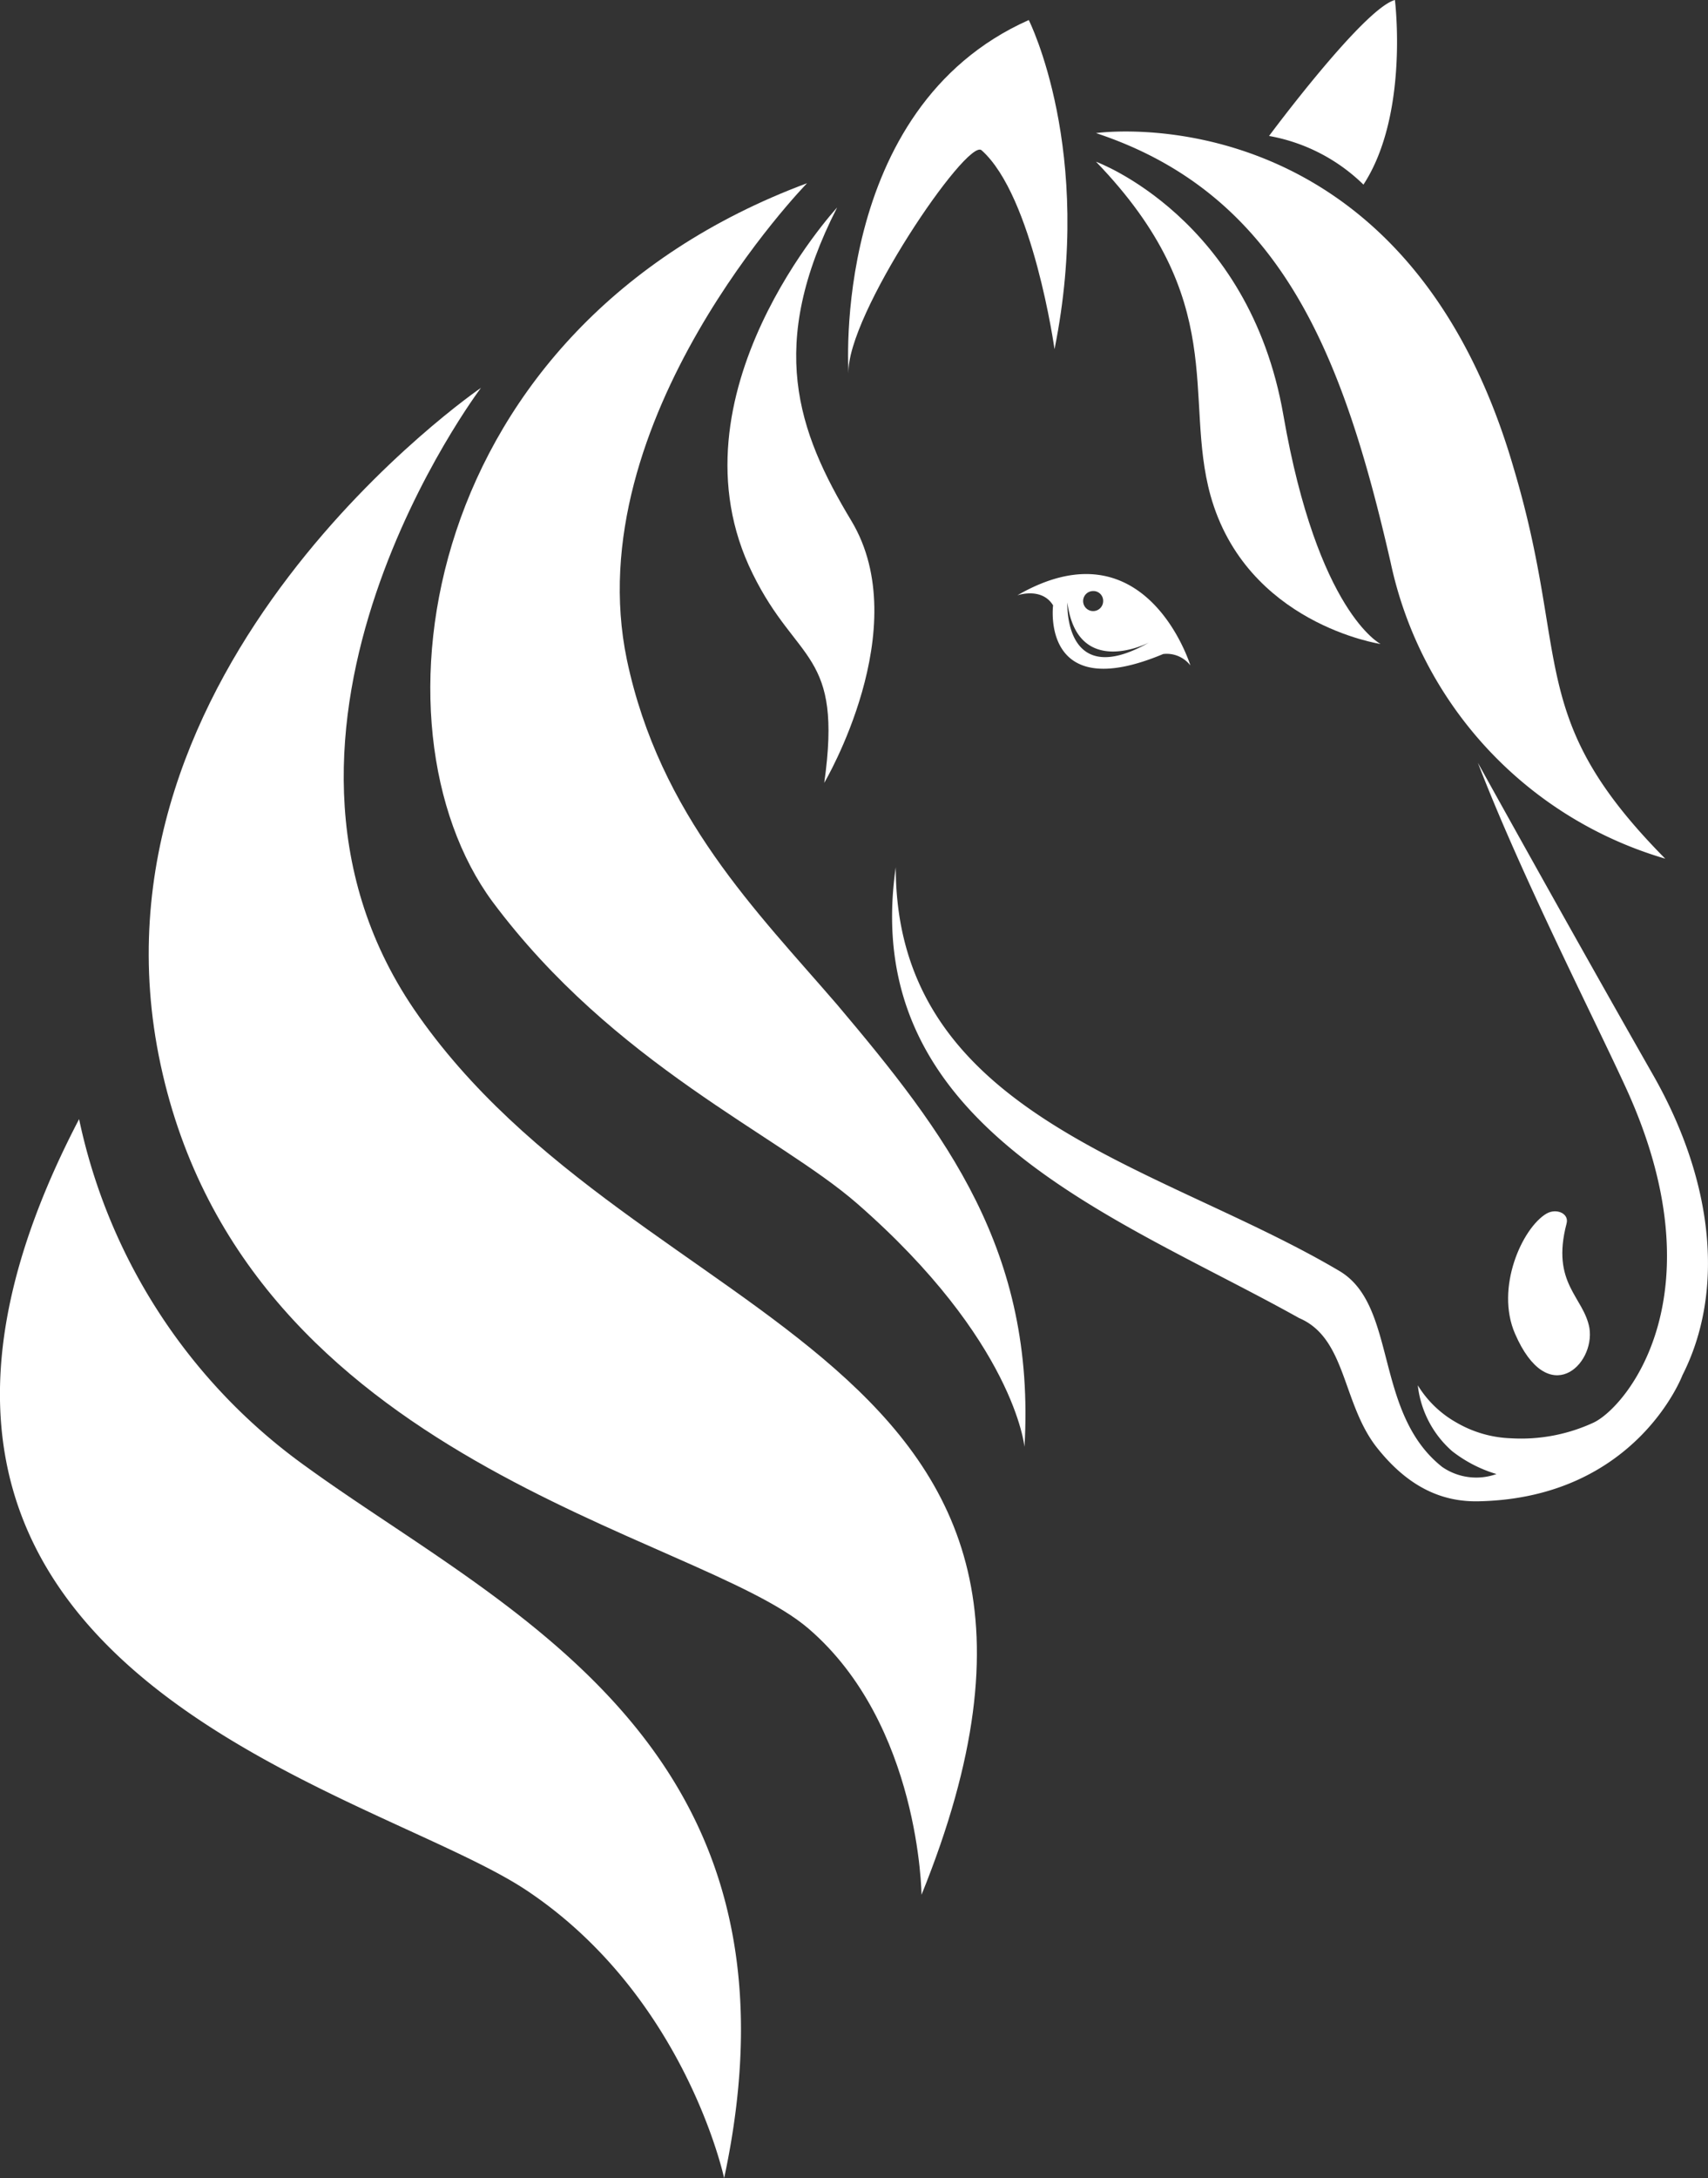 <svg xmlns="http://www.w3.org/2000/svg" viewBox="0 0 119.42 152.2"><rect x="0" y="0" width="119.42" height="152.2" fill="#333333" stroke="none"/><defs><style>.cls-1{fill:#fff;}</style></defs><g id="Layer_2" data-name="Layer 2"><g id="logo-drawing"><path class="cls-1" d="M34.43,63c8.5,11.4,20,16.3,25.5,21.1,11,9.6,11.7,17,11.7,17,.8-13.7-5.5-21.9-13.1-30.9-5.6-6.5-12.4-13.2-14.7-24.1-3.5-16.8,12.6-33.3,12.6-33.3C29.33,22.9,25.43,50.8,34.43,63Z"/><path class="cls-1" d="M28.93,70.5c-13.3-19.6,4.7-43.4,4.7-43.4S5.23,46.5,11.23,74.4s37.5,32.7,45.3,39.4,7.9,18.6,7.9,18.6C80,94,44.63,93.5,28.93,70.5Z"/><path class="cls-1" d="M21.43,102.5A40,40,0,0,1,5.53,78.2c-20.1,38.5,20.2,46.5,31.3,53.9s13.8,20.1,13.8,20.1C57.13,121.9,35.23,112.5,21.43,102.5Z"/><path class="cls-1" d="M59.33,26.1c-.2-4,8.3-16.5,9.3-15.6,3.6,3.2,5.1,13.9,5.1,13.9,2.8-13.9-1.8-23-1.8-23C58,7.6,59.33,26.1,59.33,26.1Z"/><path class="cls-1" d="M76.63,9.3c13,4.3,17.3,15.6,20.6,30A27.54,27.54,0,0,0,116.43,60c-9.8-9.9-6.6-13.9-10.6-27.3C98.13,6.2,76.63,9.3,76.63,9.3Z"/><path class="cls-1" d="M52.63,40.1c3.1,6.3,6.3,5.4,5,14.6,0,0,6.4-10.8,1.9-18.3-3.8-6.3-5.9-12.3-1-21.9C58.53,14.5,46.43,27.6,52.63,40.1Z"/><path class="cls-1" d="M84.63,34.6c2.5,9,11.9,10.4,11.9,10.4s-4.4-2.2-6.8-16-13.1-17.7-13.1-17.7C86,21,82.73,27.7,84.63,34.6Z"/><path class="cls-1" d="M97.53,0c-2.2.6-8.8,9.5-8.8,9.5a12.61,12.61,0,0,1,6.6,3.4C98.53,8,97.53,0,97.53,0Z"/><path class="cls-1" d="M71.13,41.6s1.7-.6,2.5.7c0,0-.9,7,7.7,3.4a2.09,2.09,0,0,1,1.9.8S80.13,36.4,71.13,41.6Zm9.2,3.3c-6,3.4-5.7-2.8-5.7-2.8C75.33,47.5,80.33,44.9,80.33,44.9ZM77.13,42a.7.7,0,1,1-.7-.7A.68.68,0,0,1,77.13,42Z"/><path class="cls-1" d="M117.63,96.1c2.9-5.7,2.3-13.3-2-20.9-6.1-10.7-12.3-21.9-12.3-21.9,3,7.8,8,17.6,10.3,22.6,6.7,14.5.1,22.4-2.2,23.5a12.05,12.05,0,0,1-5.8,1.1,8.13,8.13,0,0,1-3.8-1.1,7.43,7.43,0,0,1-2.7-2.6,7.17,7.17,0,0,0,2.4,4.6,9.38,9.38,0,0,0,3.1,1.6,4.19,4.19,0,0,1-3.8-.5c-4.8-3.8-3.1-11.3-7.2-13.7-12.7-7.5-31-10.8-31-28.2C60,78.8,78.13,85,90.83,92.1c3.3,1.4,3,5.9,5.4,9,2.2,2.8,4.6,3.9,7.3,3.8C114.43,104.6,117.63,96.1,117.63,96.1Z"/><path class="cls-1" d="M108.13,84.8c-1.7,1-3.6,5.2-2.2,8.4,2.3,5.3,5.6,2.2,5.2-.4-.4-2.2-2.7-3.1-1.6-7.3C109.73,84.8,108.83,84.4,108.13,84.8Z"/></g></g></svg>